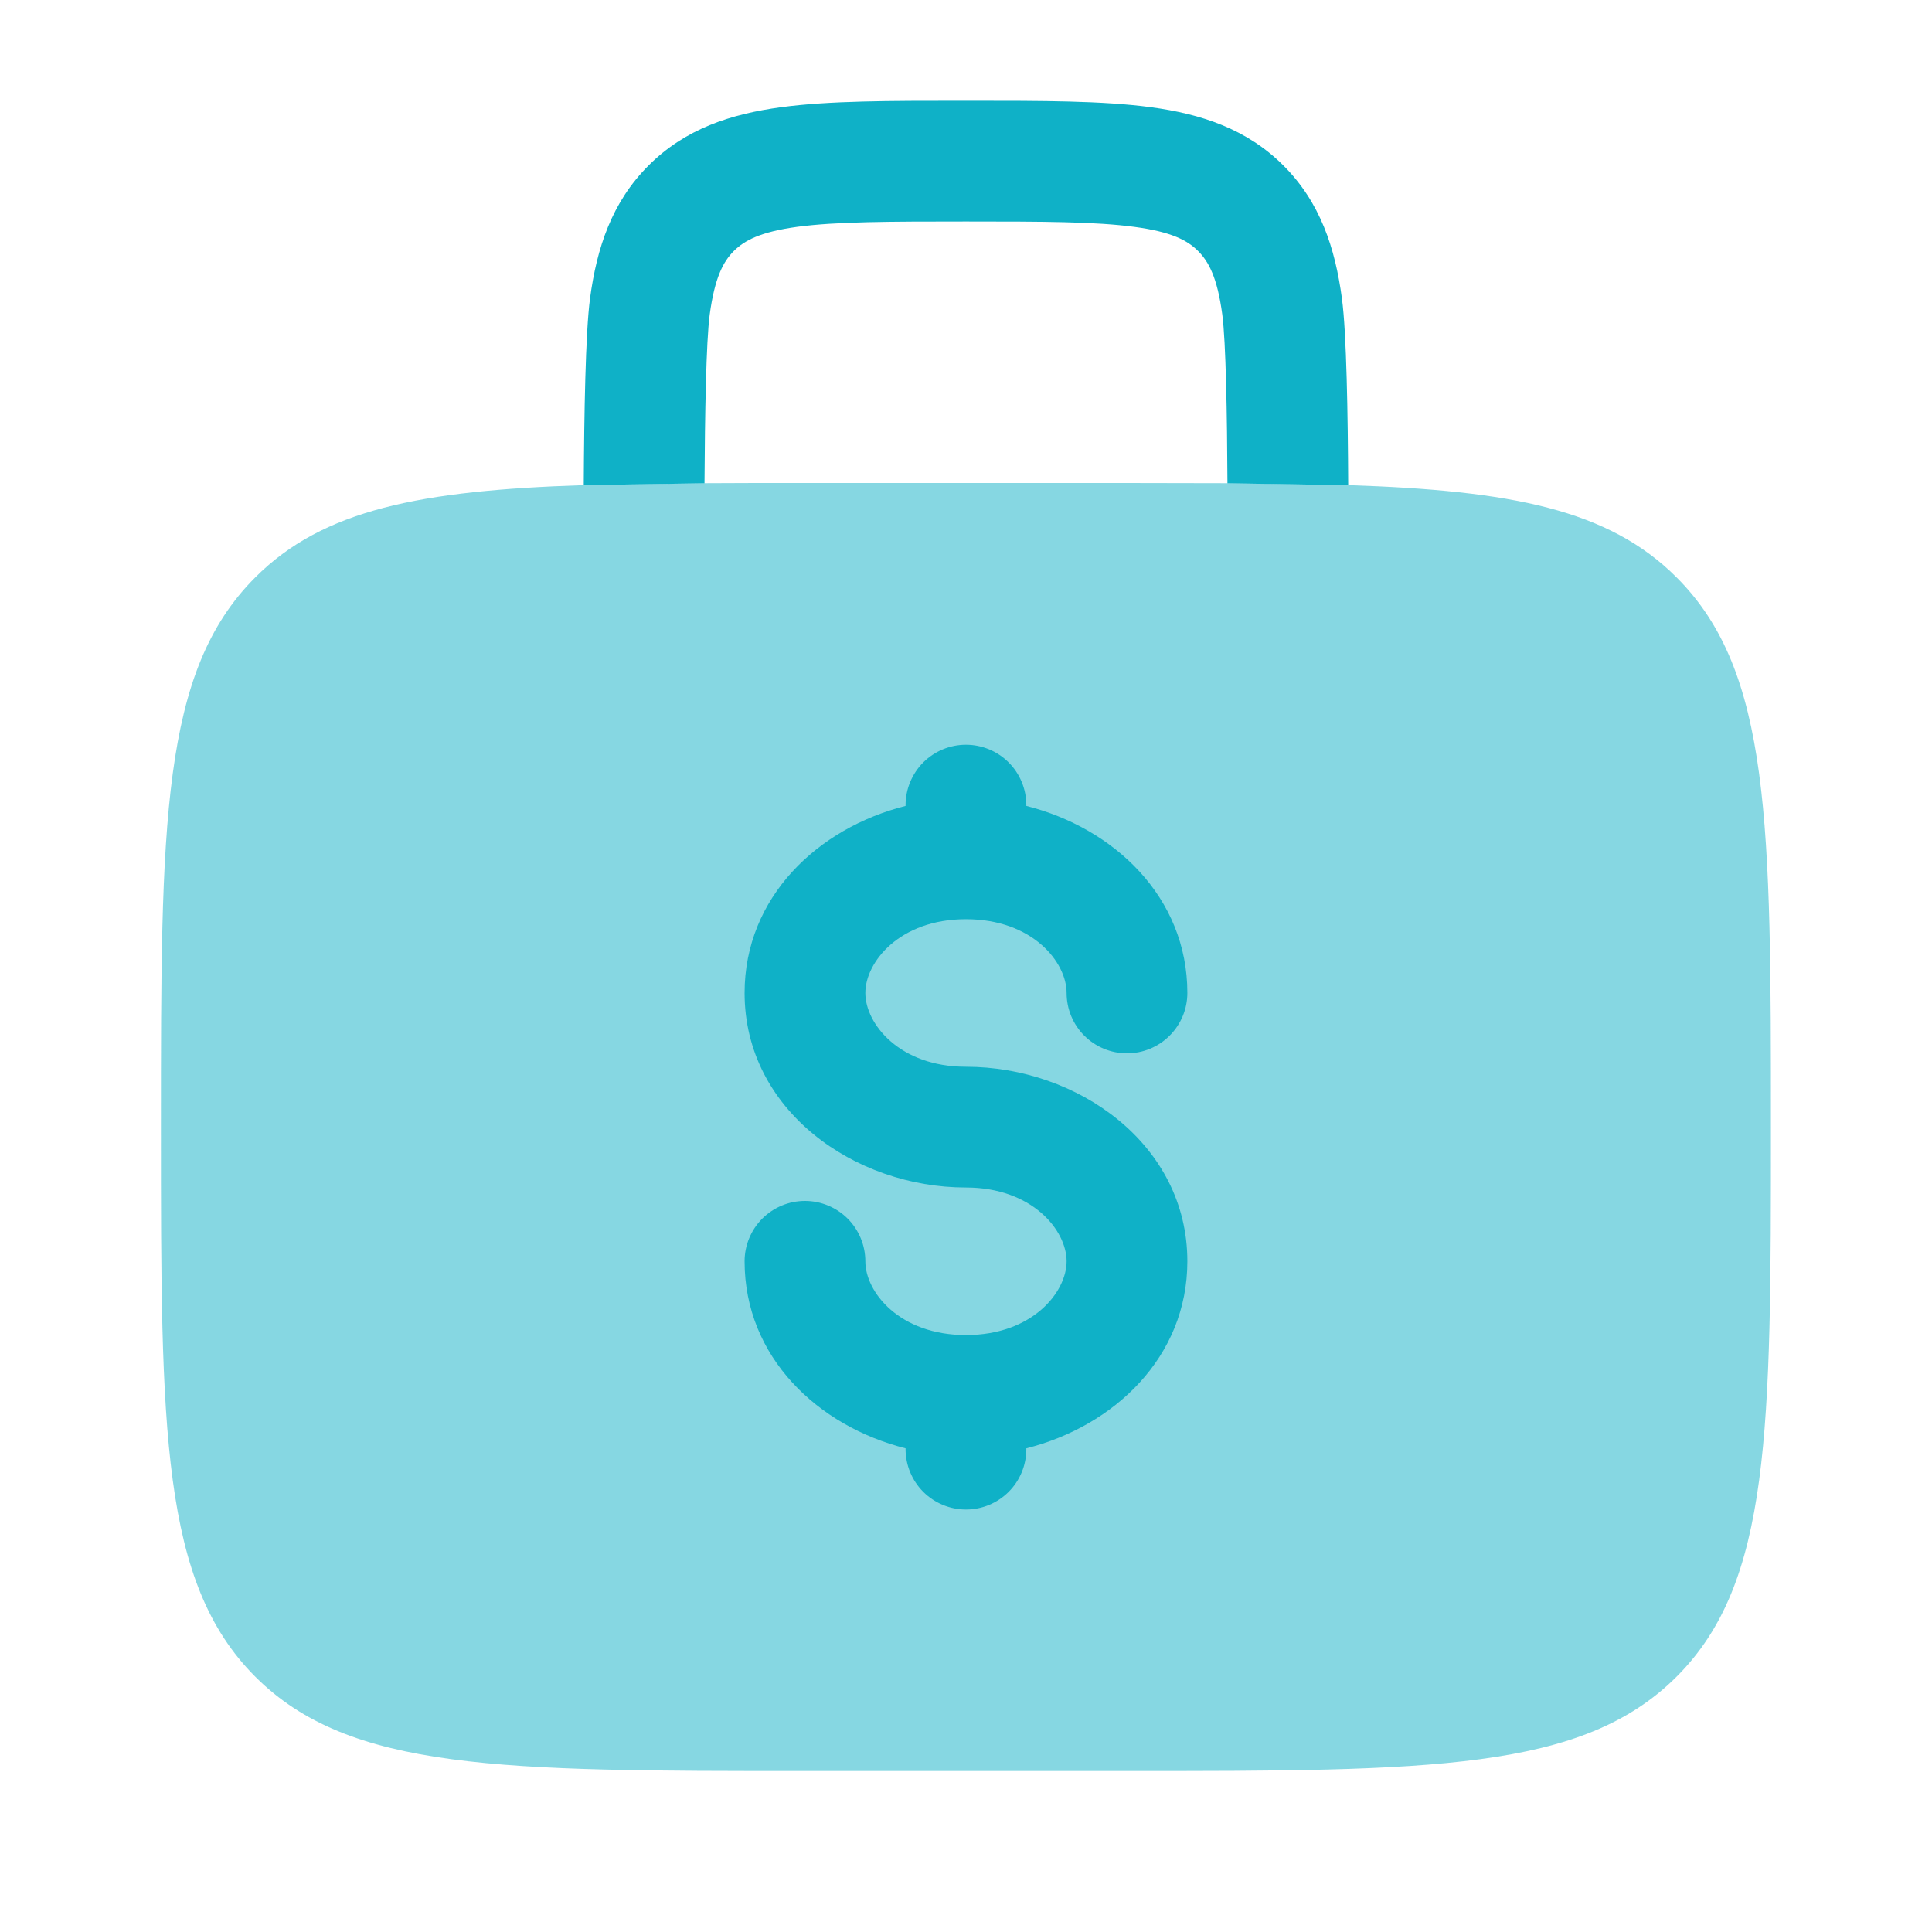 <svg width="40" height="40" viewBox="0 0 40 40" fill="none" xmlns="http://www.w3.org/2000/svg">
<path opacity="0.5" d="M5.285 11.954C6.69 10.547 8.715 10.154 12.085 10.044L14.585 10.004C15.239 10 15.932 9.999 16.665 10H23.332C24.068 10 24.761 10.002 25.412 10.004L27.912 10.044C31.282 10.154 33.307 10.547 34.712 11.954C36.665 13.905 36.665 17.049 36.665 23.334C36.665 29.619 36.665 32.762 34.712 34.714C32.759 36.665 29.617 36.667 23.332 36.667H16.665C10.38 36.667 7.237 36.667 5.285 34.714C3.334 32.76 3.332 29.619 3.332 23.334C3.332 17.049 3.332 13.905 5.285 11.954Z" fill="#0FB1C7"/>
<path d="M21.249 16.669C21.249 16.338 21.118 16.02 20.883 15.785C20.649 15.551 20.331 15.419 19.999 15.419C19.668 15.419 19.35 15.551 19.115 15.785C18.881 16.02 18.749 16.338 18.749 16.669V16.686C16.934 17.143 15.416 18.574 15.416 20.558C15.416 22.986 17.691 24.586 19.999 24.586C21.373 24.586 22.083 25.474 22.083 26.114C22.083 26.754 21.373 27.641 19.999 27.641C18.626 27.641 17.916 26.754 17.916 26.114C17.916 25.783 17.784 25.465 17.55 25.23C17.315 24.996 16.997 24.864 16.666 24.864C16.334 24.864 16.017 24.996 15.782 25.23C15.548 25.465 15.416 25.783 15.416 26.114C15.416 28.098 16.934 29.528 18.749 29.986V30.003C18.749 30.334 18.881 30.652 19.115 30.887C19.35 31.121 19.668 31.253 19.999 31.253C20.331 31.253 20.649 31.121 20.883 30.887C21.118 30.652 21.249 30.334 21.249 30.003V29.986C23.064 29.529 24.583 28.098 24.583 26.114C24.583 23.686 22.308 22.086 19.999 22.086C18.626 22.086 17.916 21.198 17.916 20.558C17.916 19.918 18.626 19.031 19.999 19.031C21.373 19.031 22.083 19.918 22.083 20.558C22.083 20.889 22.214 21.207 22.449 21.442C22.683 21.676 23.001 21.808 23.333 21.808C23.664 21.808 23.982 21.676 24.216 21.442C24.451 21.207 24.583 20.889 24.583 20.558C24.583 18.574 23.064 17.143 21.249 16.686V16.669ZM20.086 2.086H19.913C18.416 2.086 17.166 2.086 16.176 2.219C15.129 2.359 14.184 2.669 13.426 3.428C12.666 4.188 12.356 5.133 12.216 6.178C12.121 6.889 12.094 8.588 12.086 10.044L14.586 10.006C14.594 8.594 14.619 7.076 14.694 6.511C14.798 5.743 14.976 5.413 15.194 5.196C15.413 4.979 15.739 4.801 16.509 4.696C17.314 4.589 18.393 4.586 19.999 4.586C21.606 4.586 22.686 4.589 23.491 4.698C24.259 4.801 24.589 4.979 24.806 5.198C25.023 5.416 25.203 5.743 25.306 6.511C25.381 7.078 25.406 8.594 25.413 10.006L27.913 10.046C27.906 8.588 27.879 6.889 27.783 6.179C27.643 5.133 27.333 4.188 26.574 3.429C25.814 2.669 24.869 2.359 23.824 2.219C22.833 2.086 21.584 2.086 20.086 2.086Z" fill="#0FB1C7"/>
</svg>
